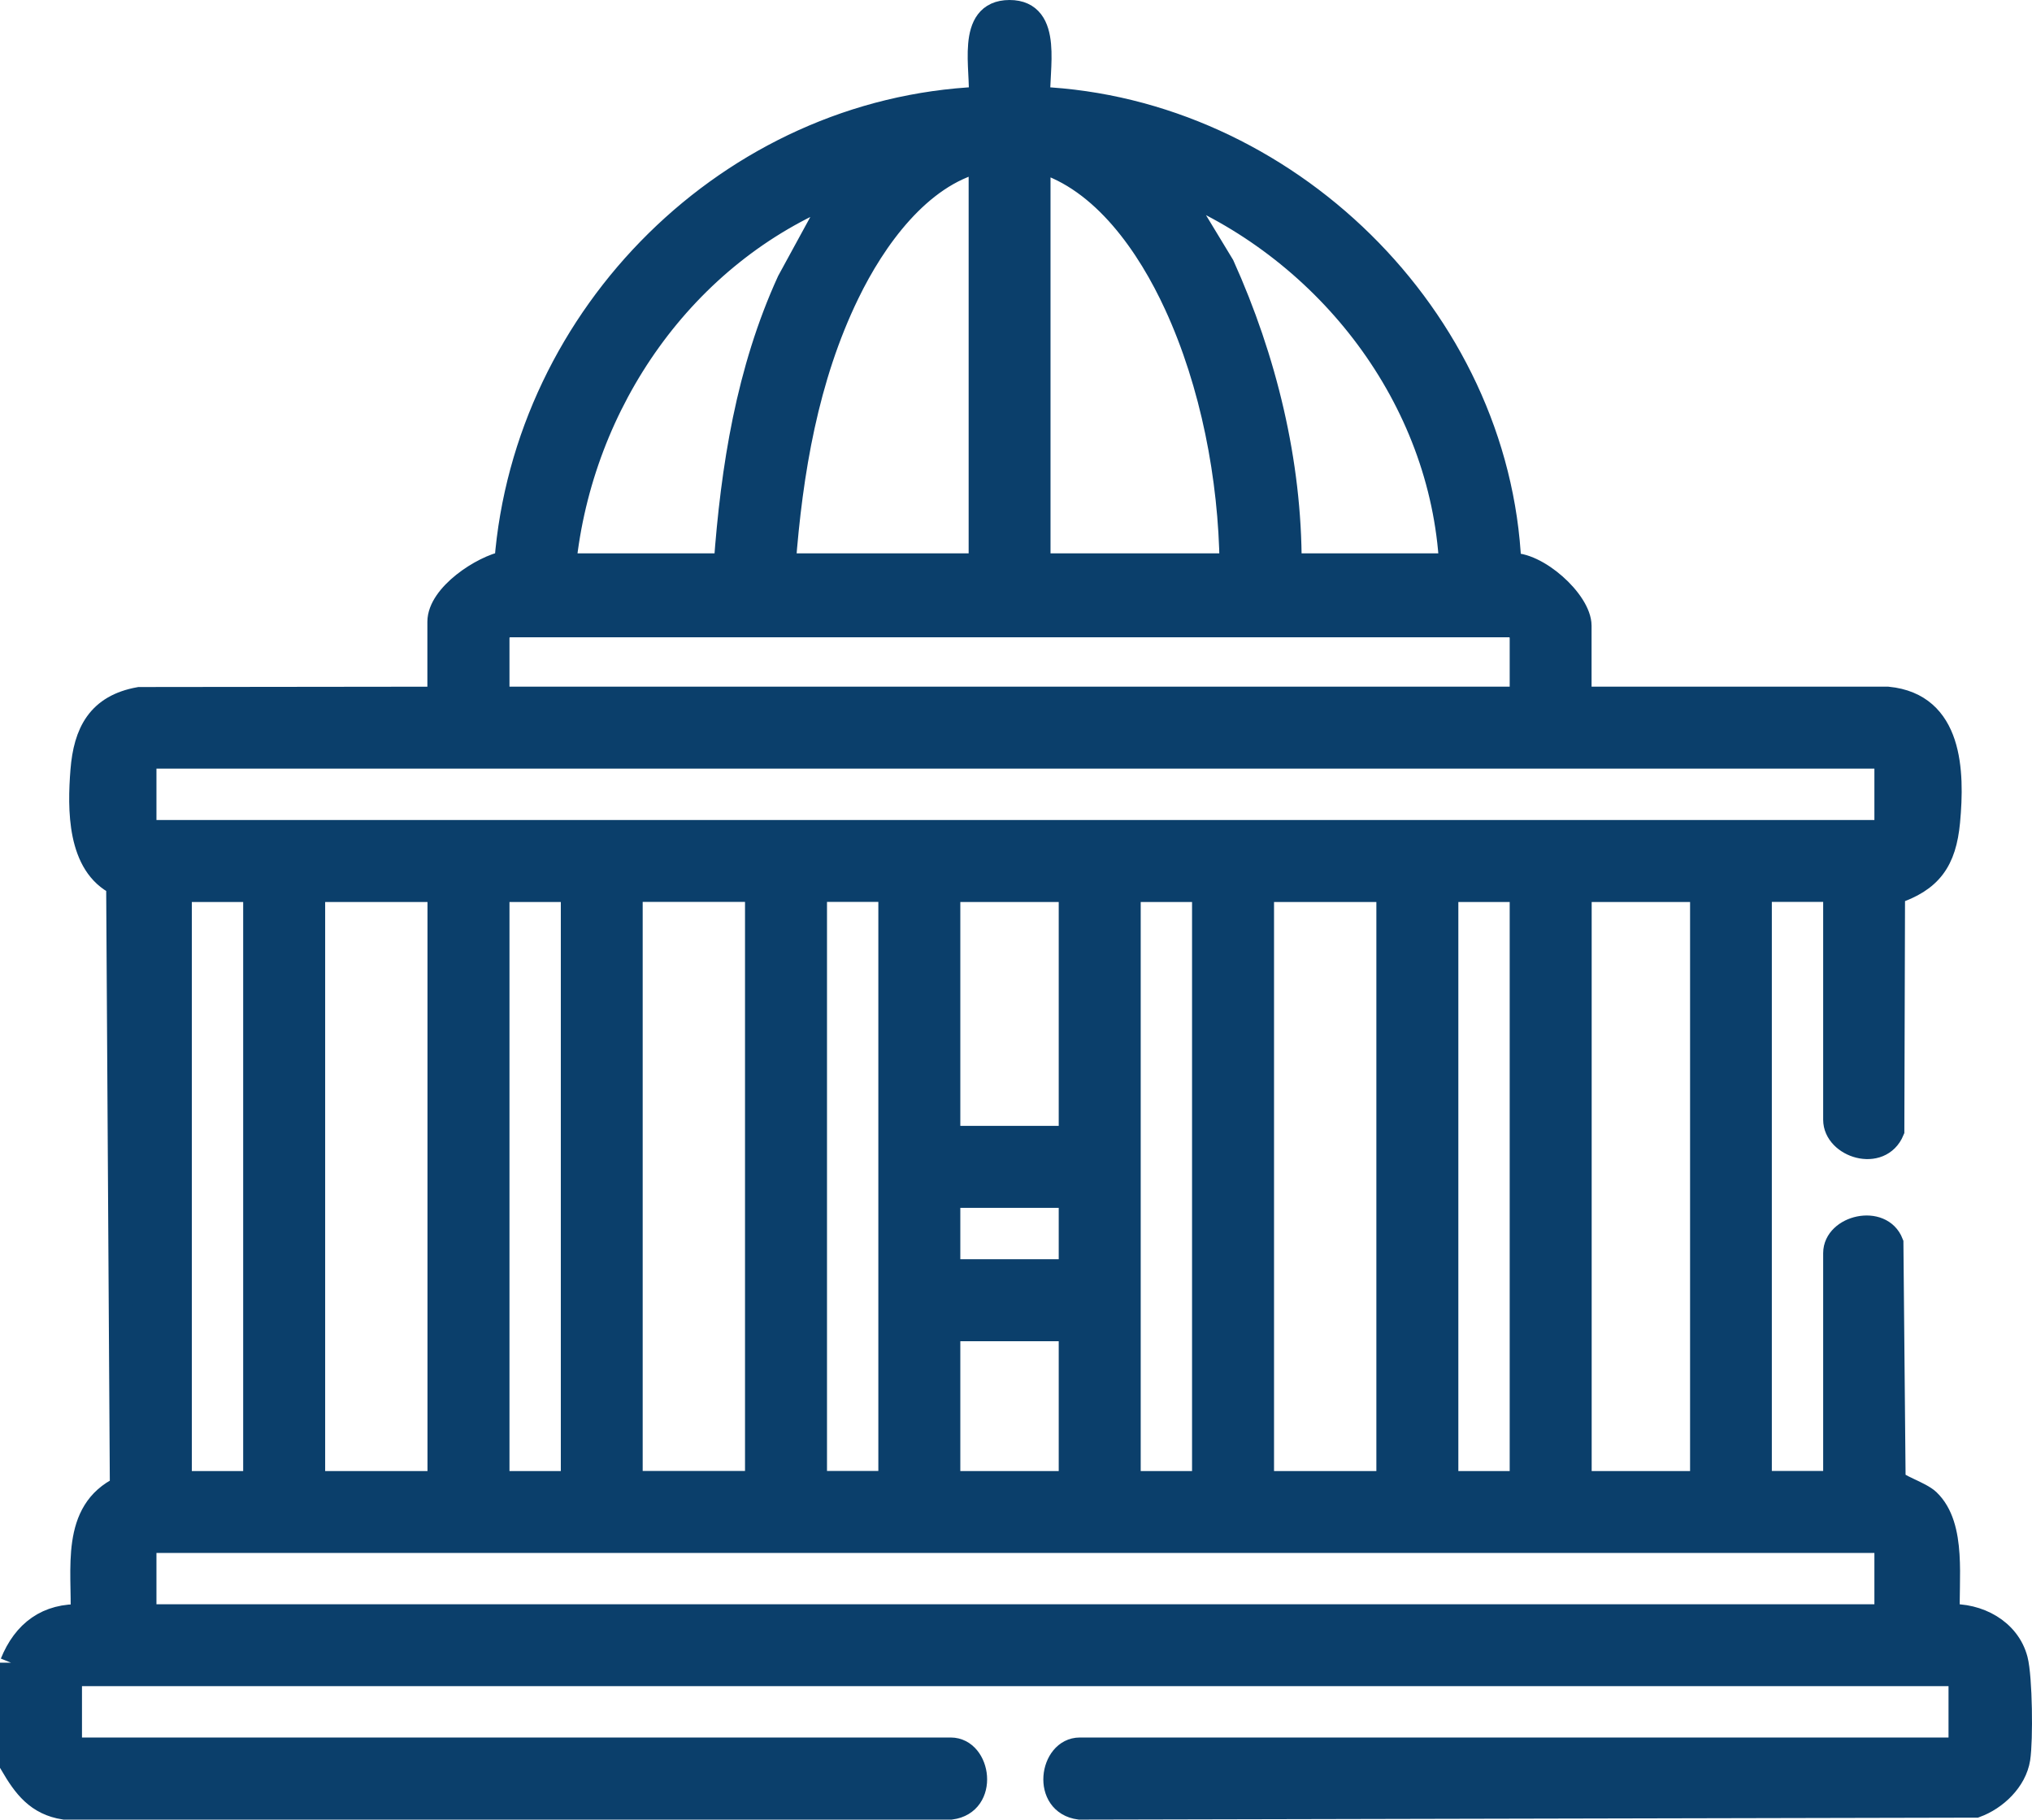 <?xml version="1.0" encoding="UTF-8"?>
<svg xmlns="http://www.w3.org/2000/svg" id="Ebene_1" data-name="Ebene 1" viewBox="0 0 175.73 157.35">
  <defs>
    <style>
      .cls-1 {
        fill: #0b3f6b;
        stroke: #0b3f6b;
        stroke-miterlimit: 10;
        stroke-width: 2px;
      }
    </style>
  </defs>
  <path class="cls-1" d="M1,143.8c1.09-2.69,3.08-4.21,6.1-4.07.14-4-.92-9.04,3.4-11.09l-.32-52.18c-3.4-1.65-3.35-6.52-3.09-9.82s1.43-5.6,4.96-6.23l25.91-.03v-6.61c0-2.3,3.74-4.76,5.79-5.14,1.67-21.43,19.43-39.17,41.01-40.13.24-2.4-1.18-7.49,2.54-7.5s2.36,5.16,2.54,7.5c21.31.96,39.78,18.92,40.73,40.32,2.3-.21,6.07,3.17,6.07,5.29v6.27h26.62c5.49.54,5.66,6.3,5.25,10.68-.32,3.37-1.52,5.1-4.76,6.16l-.06,20.56c-1.08,2.61-5.02,1.34-5.02-.95v-19.84h-6.44v51.21h6.44v-19.84c0-2.29,4.02-3.25,4.94-.87l.19,20.49c.16.47,2.26,1.1,2.97,1.77,2.36,2.24,1.58,6.98,1.73,9.97,2.56-.15,5.2,1.24,5.87,3.8.4,1.55.46,6.95.21,8.56-.3,1.89-1.98,3.47-3.7,4.1l-77.52.17c-3.18-.41-2.49-5.1.02-5.1h76.13v-6.44H6.09v6.44h76.13c2.51,0,3.19,4.69.02,5.1H5.57c-2.36-.36-3.47-1.87-4.57-3.75v-8.82.02ZM84.76,13.92c-5.26,1.29-9.16,6.78-11.43,11.46-3.55,7.3-4.91,15.43-5.52,23.47h16.96V13.92h-.01ZM106.47,48.85c-.09-7.51-1.65-15.66-4.8-22.5-2.32-5.05-6.25-10.82-11.82-12.43v34.93h16.62ZM125.46,48.85c-.78-14.39-10.59-27.08-23.73-32.55l4.03,6.65c3.65,8.1,5.83,16.98,5.81,25.9h13.9,0ZM48.82,48.85h13.9c.61-8.42,1.94-16.82,5.47-24.54l4.19-7.68c-13.23,5.29-22.11,18.14-23.56,32.22ZM131.56,60.38v-5.6c0-.06-.52-.6-.68-.67H43.74c-.16.08-.68.61-.68.67v5.6h88.51-.01ZM163.1,65.47H12.53v6.44h150.57v-6.44ZM22.03,77h-6.44v51.21h6.44s0-51.21,0-51.21ZM37.97,77h-10.85v51.21h10.85s0-51.21,0-51.21ZM49.5,77h-6.44v51.21h6.44s0-51.21,0-51.21ZM65.43,128.2v-50.7l-.51-.51h-10.34v51.21h10.85ZM76.96,128.2v-50.7l-.51-.51h-5.93v51.21h6.44ZM92.56,77h-10.51v21.36h10.51v-21.36ZM104.09,77h-6.44v51.21h6.44s0-51.21,0-51.21ZM120.03,77h-10.85v51.21h10.85s0-51.21,0-51.21ZM131.56,77h-6.44v51.21h6.44s0-51.21,0-51.21ZM147.16,77h-10.51v51.21h10.51s0-51.21,0-51.21ZM92.56,103.45h-10.51v6.44h10.51v-6.44ZM92.56,114.98h-10.51v13.23h10.51v-13.23ZM163.1,133.29H12.53v6.44h150.57v-6.44Z"></path>
</svg>
